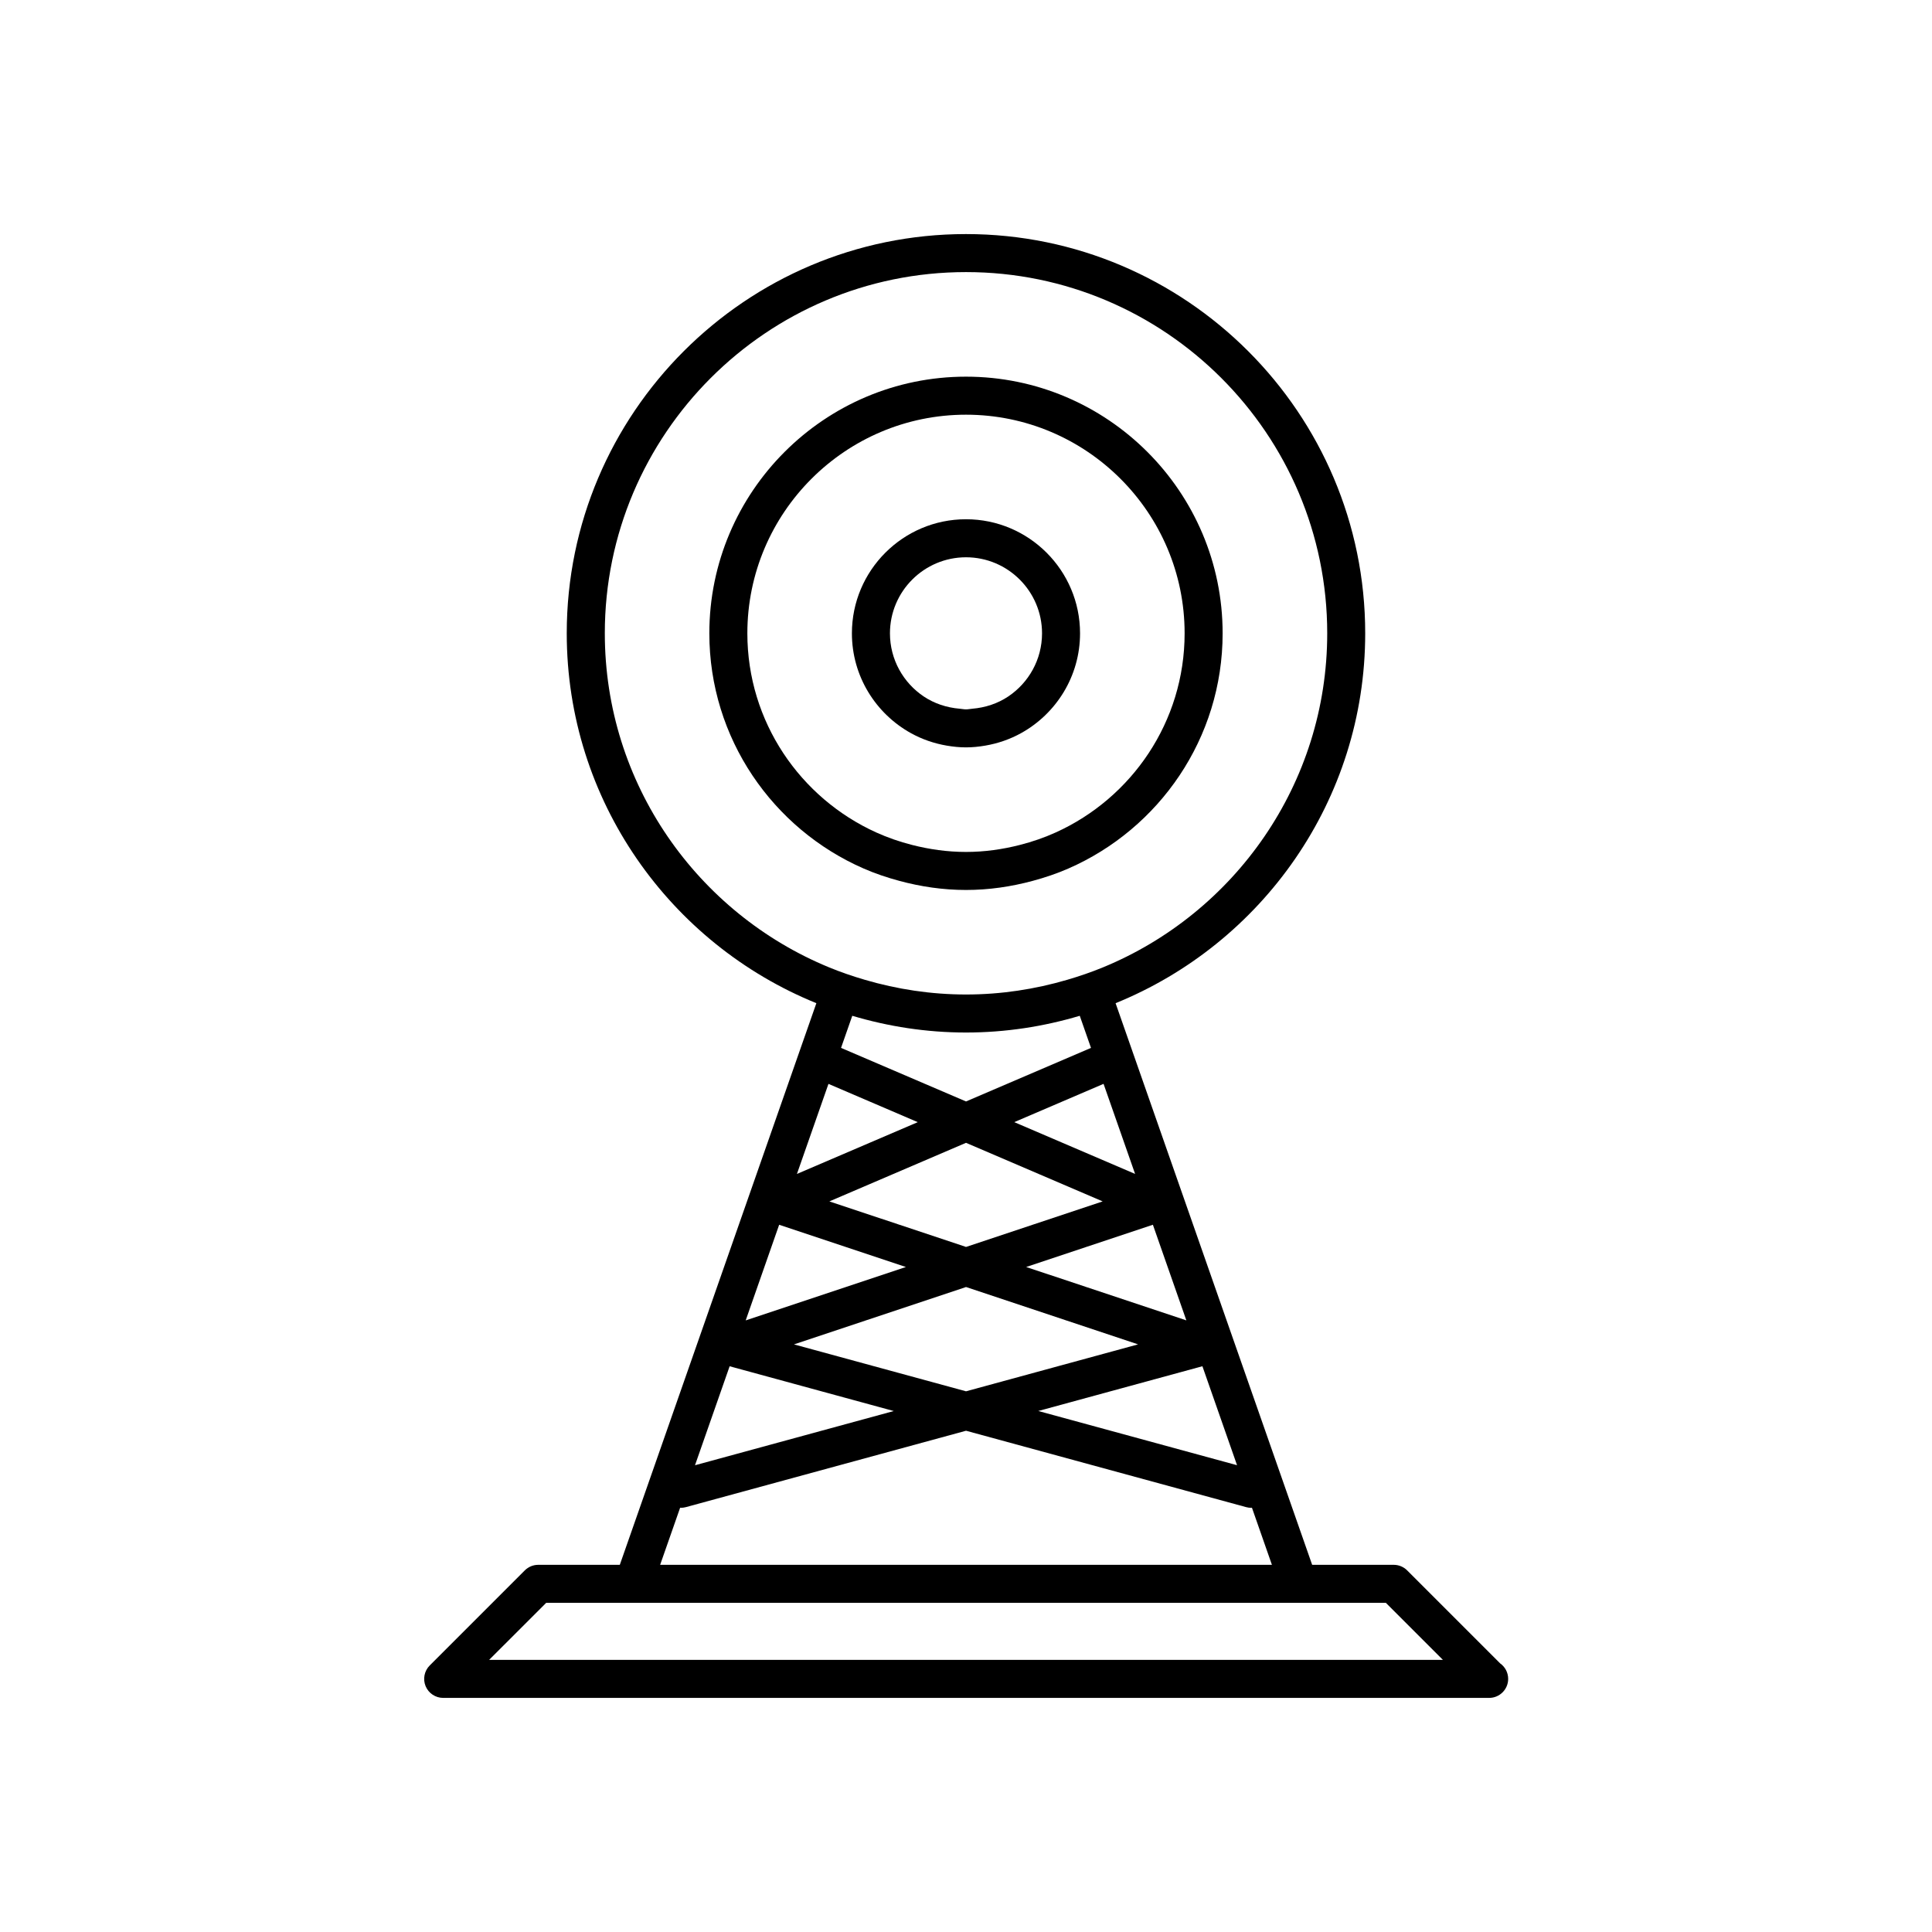 <?xml version="1.0" encoding="UTF-8"?>
<!-- Uploaded to: SVG Repo, www.svgrepo.com, Generator: SVG Repo Mixer Tools -->
<svg fill="#000000" width="800px" height="800px" version="1.1" viewBox="144 144 512 512" xmlns="http://www.w3.org/2000/svg">
 <g>
  <path d="m261.45 593.96h277.09c0.031 0 0.066-0.004 0.102 0 2.781 0 5.039-2.254 5.039-5.039 0-1.699-0.84-3.199-2.125-4.109l-24.641-24.641c-0.945-0.945-2.227-1.477-3.562-1.477h-21.617l-52.094-148.84c38.738-15.727 66.152-53.707 66.152-98.023 0-58.34-47.461-105.8-105.8-105.8s-105.8 47.461-105.8 105.8c0 44.316 27.418 82.297 66.152 98.023l-52.09 148.84h-21.617c-1.336 0-2.617 0.531-3.562 1.477l-25.191 25.191c-1.441 1.441-1.871 3.606-1.094 5.492 0.785 1.879 2.621 3.106 4.656 3.106zm210.38-61.664-52.676-14.367 43.496-11.863zm-35.609-69.914-36.215 12.07-36.215-12.07 36.215-15.523zm-69.336-40.68 2.977-8.508c9.566 2.848 19.668 4.434 30.145 4.434s20.578-1.586 30.141-4.434l2.977 8.508-33.117 14.195zm78.715 78.57-45.594 12.438-45.598-12.434 45.598-15.203zm12.797-6.356-42.461-14.152 33.59-11.195zm-13.586-38.816-32.02-13.723 23.664-10.145zm-140.53-143.27c0-52.781 42.941-95.723 95.723-95.723s95.723 42.941 95.723 95.723c0 39.926-24.59 74.184-59.402 88.52-3.094 1.273-6.273 2.363-9.516 3.312-8.516 2.492-17.492 3.891-26.801 3.891s-18.289-1.398-26.805-3.891c-3.242-0.949-6.426-2.039-9.516-3.312-34.816-14.336-59.406-48.594-59.406-88.52zm59.27 119.41 23.664 10.145-32.02 13.723zm-13.066 37.336 33.59 11.195-42.461 14.152zm-13.125 37.5 43.496 11.863-52.676 14.367zm-13.117 37.48c0.066 0.004 0.125 0.031 0.191 0.031 0.438 0 0.887-0.059 1.328-0.18l74.246-20.246 74.246 20.25c0.445 0.121 0.891 0.18 1.328 0.18 0.066 0 0.125-0.027 0.191-0.031l5.297 15.141h-162.13zm-35.508 25.219h222.54l15.113 15.113h-252.77z"/>
  <path d="m382.37 377.45c5.633 1.516 11.523 2.402 17.629 2.402s11.996-0.883 17.629-2.398c3.273-0.879 6.465-1.953 9.523-3.293 24.016-10.508 40.859-34.473 40.859-62.324 0-37.504-30.512-68.016-68.012-68.016-37.504 0-68.016 30.512-68.016 68.016 0 27.852 16.844 51.816 40.863 62.32 3.059 1.34 6.25 2.414 9.523 3.293zm-40.312-65.613c0-31.949 25.992-57.938 57.941-57.938s57.938 25.988 57.938 57.938c0 23.457-14.039 43.66-34.133 52.762-3.039 1.379-6.223 2.477-9.516 3.316-4.582 1.172-9.352 1.859-14.289 1.859s-9.711-0.688-14.289-1.855c-3.293-0.84-6.473-1.941-9.516-3.316-20.098-9.105-34.137-29.309-34.137-52.766z"/>
  <path d="m385.4 338.29c2.91 1.613 6.121 2.734 9.516 3.312 1.656 0.281 3.344 0.461 5.082 0.461 1.734 0 3.426-0.18 5.082-0.461 3.394-0.578 6.606-1.699 9.516-3.312 9.309-5.156 15.629-15.078 15.629-26.453 0-16.668-13.559-30.23-30.23-30.23-16.668 0-30.23 13.559-30.23 30.23 0.004 11.375 6.328 21.297 15.637 26.453zm14.598-46.605c11.113 0 20.152 9.039 20.152 20.152 0 6.969-3.562 13.121-8.957 16.738-2.766 1.855-6.039 2.953-9.539 3.246-0.555 0.047-1.09 0.168-1.656 0.168s-1.102-0.121-1.656-0.168c-3.5-0.293-6.773-1.391-9.539-3.246-5.398-3.617-8.957-9.77-8.957-16.738 0-11.113 9.039-20.152 20.152-20.152z"/>
 </g>
</svg>
